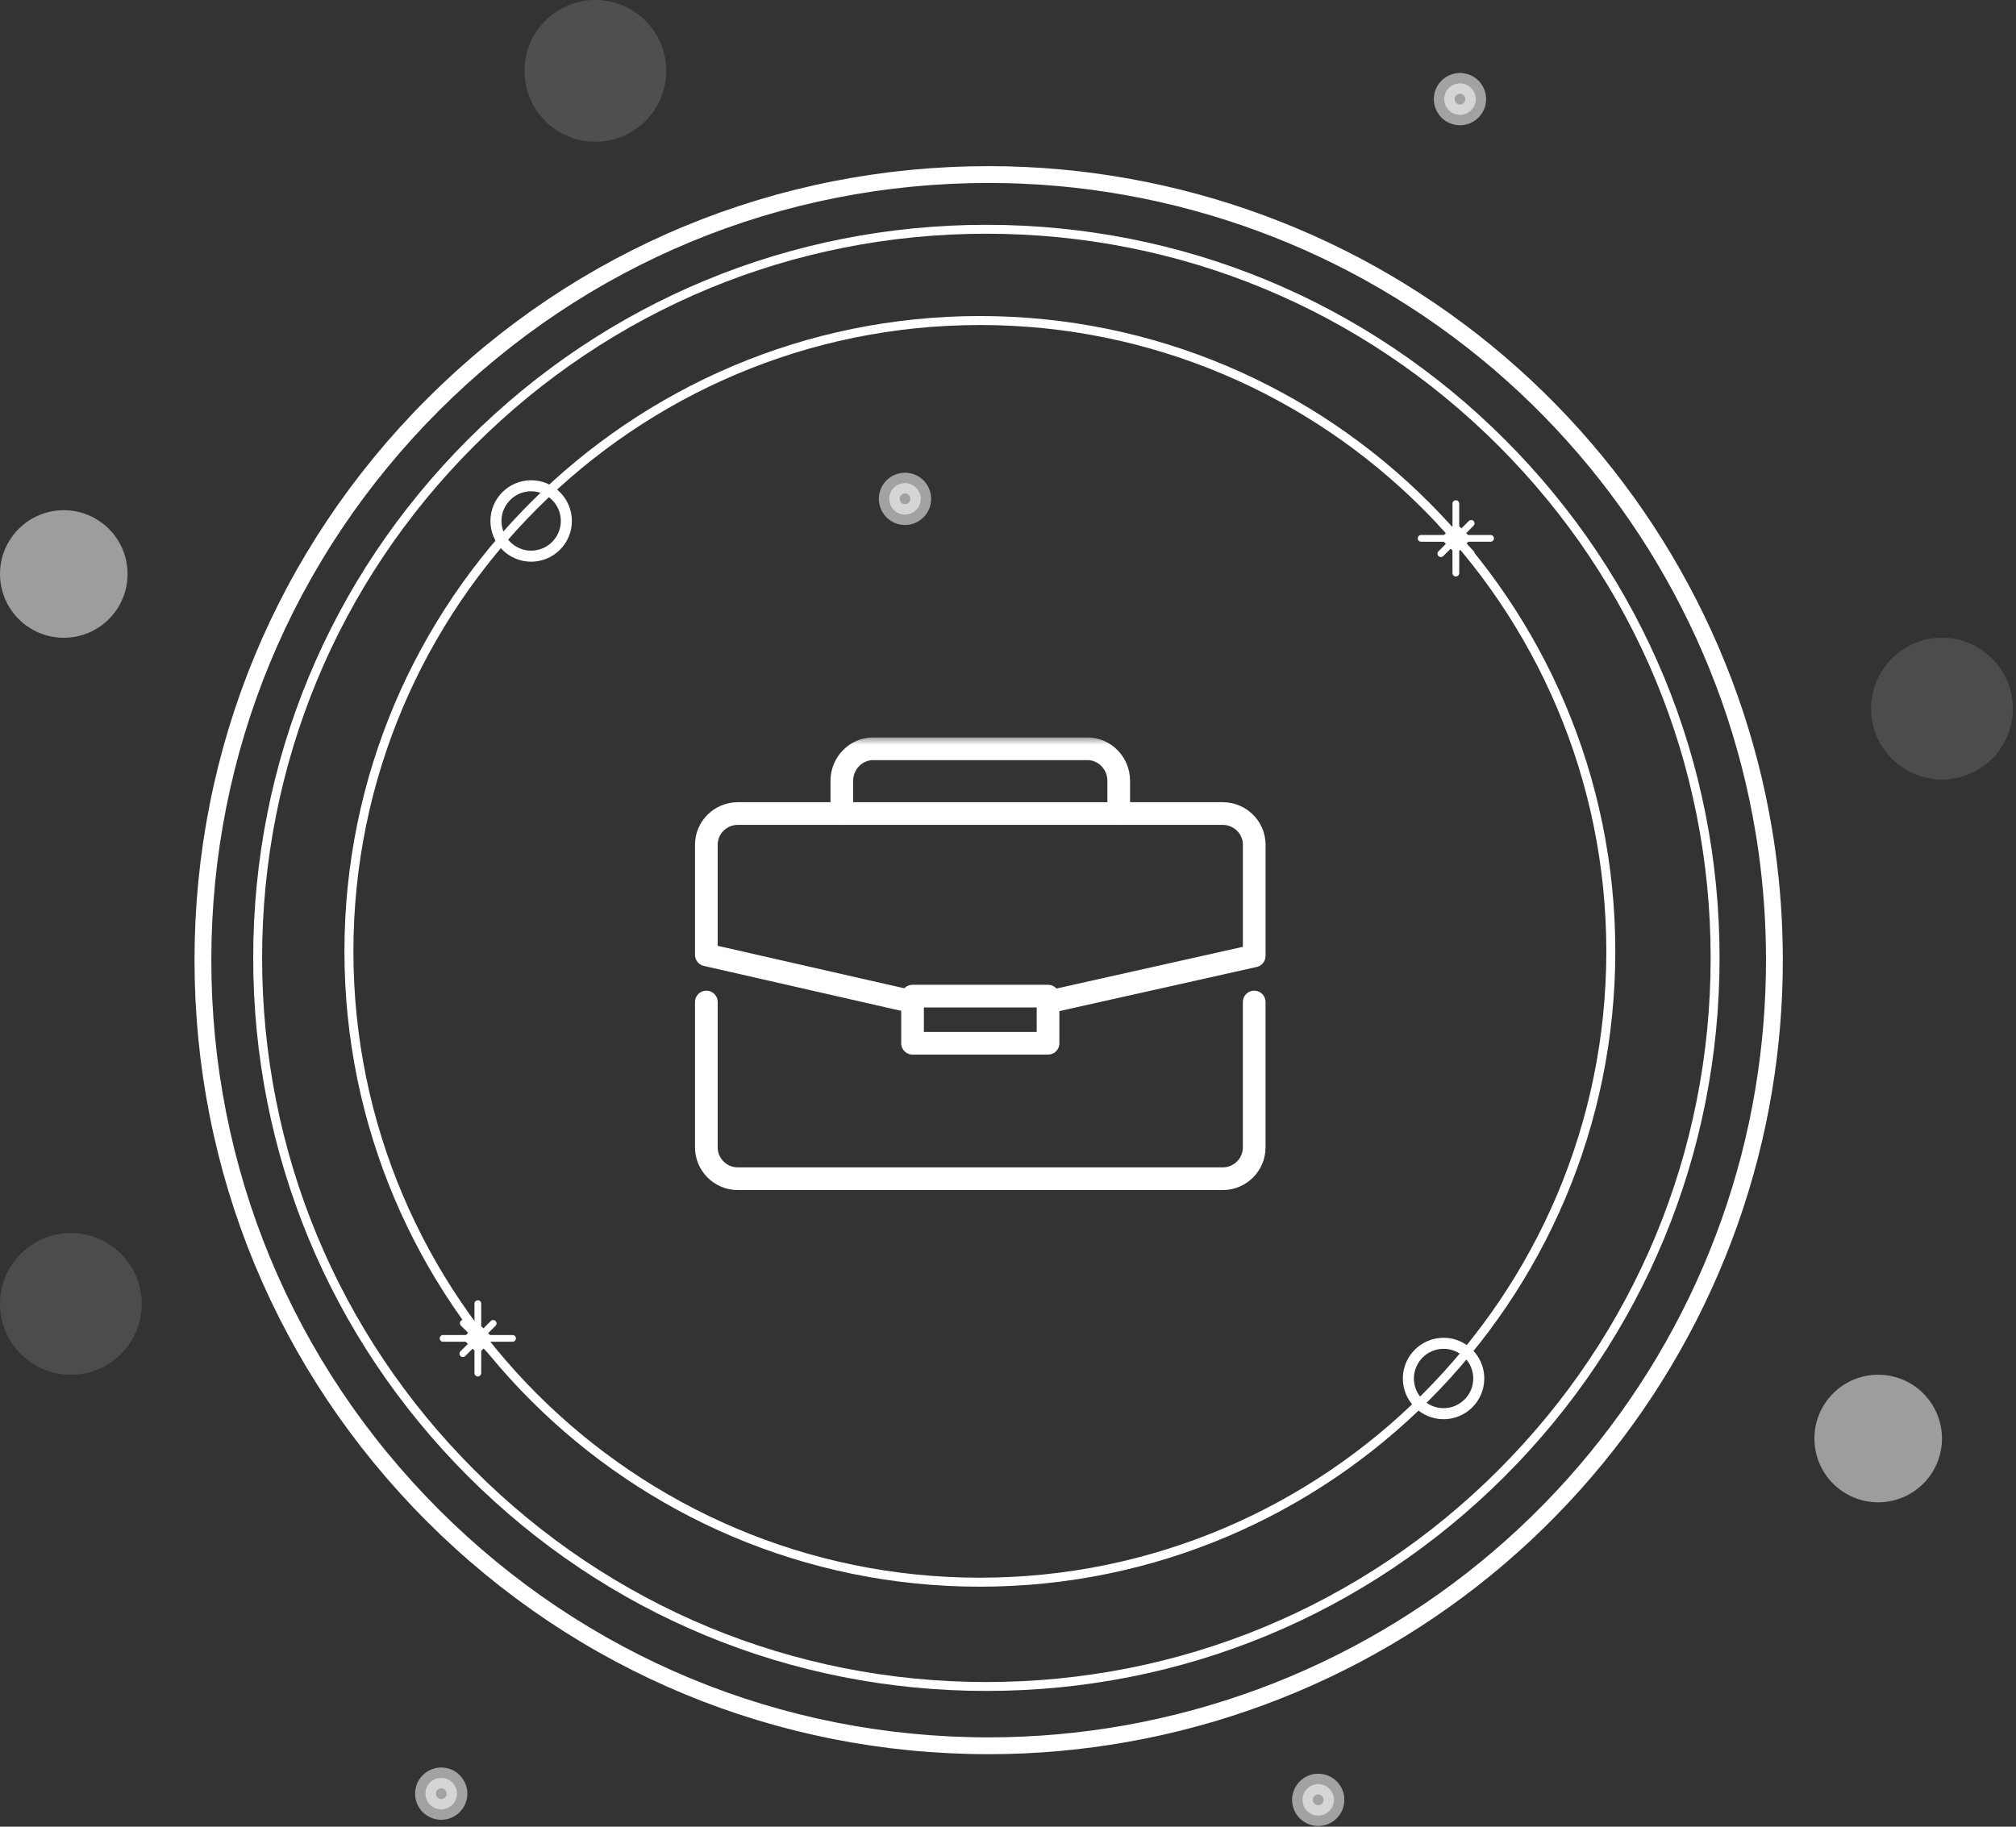 <svg xmlns="http://www.w3.org/2000/svg" xmlns:xlink="http://www.w3.org/1999/xlink" width="128" height="116" viewBox="0 0 128 116">
    <rect x="0" y="0" width="128" height="116" fill="#333333" stroke="none"/>
    <defs>
        <path id="sj5942qgha" d="M0 28.8L36.281 28.8 36.281 0 0 0z"/>
        <path id="twcqkj205c" d="M0 28.8L36.281 28.8 36.281 0 0 0z"/>
    </defs>
    <g fill="none" fill-rule="evenodd">
        <g>
            <g>
                <g>
                    <g fill="#FFF" transform="translate(-329 -407) translate(248 307) translate(81 100)">
                        <g>
                            <path d="M50.027 4.042c-12.283 0-23.83 4.784-32.516 13.469C8.826 26.197 4.042 37.745 4.042 50.028c0 12.283 4.784 23.83 13.469 32.516 8.685 8.686 20.233 13.469 32.516 13.469 12.284 0 23.832-4.783 32.517-13.469 8.685-8.685 13.469-20.233 13.469-32.516 0-12.283-4.784-23.831-13.47-32.517C73.86 8.826 62.312 4.042 50.028 4.042m0 92.537c-12.434 0-24.124-4.842-32.916-13.634C8.318 74.152 3.476 62.462 3.476 50.028c0-12.435 4.842-24.125 13.635-32.917C25.903 8.318 37.593 3.476 50.027 3.476c12.435 0 24.125 4.842 32.917 13.635 8.793 8.792 13.635 20.482 13.635 32.917 0 12.434-4.842 24.124-13.635 32.917-8.792 8.792-20.482 13.634-32.917 13.634" transform="translate(12.6 10.8)"/>
                            <path stroke="#FFF" stroke-width=".5" d="M50.174.568c-13.25 0-25.707 5.16-35.077 14.529C5.727 24.467.567 36.923.567 50.173s5.16 25.706 14.53 35.076c9.37 9.369 21.827 14.528 35.077 14.528 11.82 0 23.267-4.226 32.233-11.9C91.271 80.29 97.2 69.813 99.102 58.369l.003-.027c.446-2.68.672-5.429.672-8.169v-.085c-.003-2.272-.161-4.552-.47-6.777-.065-.47-.131-.9-.202-1.317-1.899-11.452-7.83-21.938-16.7-29.528C73.44 4.793 61.993.568 50.176.568M14.695 85.65C5.22 76.173 0 63.575 0 50.173c0-13.402 5.22-26.001 14.696-35.477C24.173 5.219 36.773 0 50.174 0c11.954 0 23.532 4.274 32.601 12.035 8.97 7.676 14.969 18.283 16.89 29.866.071.42.138.856.204 1.332.313 2.251.472 4.557.476 6.854v.086c0 2.763-.227 5.535-.676 8.24l-.004.026c-1.92 11.584-7.918 22.192-16.889 29.87-9.07 7.761-20.647 12.036-32.602 12.036-13.401 0-26.001-5.219-35.478-14.695z" transform="translate(12.6 10.8)"/>
                            <path d="M49.614 9.84c-21.932 0-39.775 17.842-39.775 39.774 0 21.932 17.843 39.774 39.775 39.774s39.775-17.842 39.775-39.774c0-21.932-17.843-39.775-39.775-39.775m0 80.12c-22.246 0-40.345-18.1-40.345-40.345 0-22.246 18.099-40.345 40.345-40.345s40.345 18.099 40.345 40.345S71.86 89.959 49.614 89.959" transform="translate(12.6 10.8)"/>
                            <path d="M21.124 20.398c-1.039 0-1.884.845-1.884 1.885 0 1.039.845 1.884 1.884 1.884 1.04 0 1.885-.845 1.885-1.884 0-1.04-.846-1.885-1.885-1.885m0 4.471c-1.426 0-2.586-1.16-2.586-2.586s1.16-2.586 2.586-2.586 2.586 1.16 2.586 2.586-1.16 2.586-2.586 2.586M79.055 74.853c-1.039 0-1.884.846-1.884 1.885 0 1.039.845 1.884 1.884 1.884 1.04 0 1.885-.845 1.885-1.884 0-1.04-.846-1.885-1.885-1.885m0 4.471c-1.426 0-2.586-1.16-2.586-2.586s1.16-2.586 2.586-2.586 2.586 1.16 2.586 2.586-1.16 2.586-2.586 2.586" transform="translate(12.6 10.8)"/>
                            <path d="M79.834 20.966c.118 0 .214.096.214.214v1.432l.116.117.47-.468c.084-.083.22-.083.302 0 .084.084.084.22 0 .303l-.469.468.138.138 1.434.001c.118 0 .214.096.214.214s-.096.214-.214.214h-1.454l-.138.136.461.462c.084.083.084.218 0 .302-.041.042-.096.063-.15.063-.056 0-.11-.021-.152-.063l-.462-.46-.097.096v1.456c0 .118-.095.214-.213.214s-.214-.096-.214-.214v-1.434l-.14-.139-.468.47c-.042.042-.097.063-.152.063-.054 0-.11-.02-.15-.063-.084-.083-.084-.218 0-.302l.468-.47-.119-.118-1.43.001c-.119 0-.215-.096-.215-.214s.096-.214.214-.214h1.411l.128-.129-.458-.457c-.083-.084-.083-.219 0-.303.084-.083.219-.083.303 0l.457.458.15-.15v-1.41c0-.118.097-.214.215-.214z" transform="translate(12.6 10.8) rotate(-180 79.834 23.386)"/>
                            <path d="M17.74 71.77c.119 0 .215.095.215.213v1.433l.117.117.47-.469c.083-.083.218-.083.302 0 .083.084.083.22 0 .303l-.47.469.139.138h1.433c.118 0 .214.096.214.214s-.096.214-.214.214h-1.453l-.138.137.46.46c.084.085.084.22 0 .303-.041.042-.096.063-.15.063-.056 0-.11-.02-.152-.063l-.461-.46-.097.097v1.455c0 .118-.096.214-.214.214s-.214-.096-.214-.214v-1.433l-.14-.14-.468.47c-.042.042-.097.063-.151.063-.055 0-.11-.02-.152-.063-.083-.083-.083-.218 0-.302l.47-.47-.12-.117h-1.43c-.119 0-.214-.096-.214-.214s.095-.214.213-.214h1.412l.128-.128-.459-.458c-.083-.083-.083-.219 0-.302.084-.084.22-.084.303 0l.458.458.15-.15v-1.41c0-.119.096-.214.214-.214z" transform="translate(12.6 10.8) rotate(-180 17.74 74.189)"/>
                        </g>
                        <circle cx="37.8" cy="4.5" r="4.5" opacity=".14"/>
                        <circle cx="119.25" cy="91.35" r="4.05" opacity=".516"/>
                        <circle cx="4.05" cy="36.45" r="4.05" opacity=".516"/>
                        <circle cx="4.5" cy="82.8" r="4.5" opacity=".122"/>
                        <circle cx="123.3" cy="45" r="4.5" opacity=".122"/>
                        <circle cx="28.014" cy="113.901" r="1" stroke="#FFF" stroke-width="1.319" opacity=".546"/>
                        <circle cx="83.697" cy="114.295" r="1" stroke="#FFF" stroke-width="1.319" opacity=".546"/>
                        <circle cx="92.697" cy="6.295" r="1" stroke="#FFF" stroke-width="1.319" opacity=".546"/>
                        <circle cx="57.46" cy="31.679" r="1" stroke="#FFF" stroke-width="1.319" opacity=".546"/>
                    </g>
                    <g transform="translate(-329 -407) translate(248 307) translate(81 100) translate(44.1 46.8)">
                        <path stroke="#FFF" stroke-linecap="round" stroke-linejoin="round" stroke-width="1.44" d="M22.443 16.831l13.09-2.929V6.835c0-1.085-.899-1.973-1.998-1.973H2.745c-1.098 0-1.997.888-1.997 1.973v7.001l13.146 2.994"/>
                        <path stroke="#FFF" stroke-linecap="round" stroke-linejoin="round" stroke-width="1.44" d="M35.532 16.831v9.234c0 1.093-.898 1.987-1.997 1.987H2.745c-1.098 0-1.997-.894-1.997-1.987v-9.234"/>
                        <mask id="7fsvknd3gb" fill="#fff">
                            <use xlink:href="#sj5942qgha"/>
                        </mask>
                        <path stroke="#FFF" stroke-linecap="round" stroke-linejoin="round" stroke-width="1.44" d="M13.839 19.449L22.442 19.449 22.442 16.457 13.839 16.457z" mask="url(#7fsvknd3gb)"/>
                        <mask id="78ipdgdyid" fill="#fff">
                            <use xlink:href="#twcqkj205c"/>
                        </mask>
                        <path stroke="#FFF" stroke-linecap="round" stroke-linejoin="round" stroke-width="1.44" d="M9.35 4.862V2.78c0-1.117.895-2.03 1.988-2.03h13.605c1.092 0 1.987.913 1.987 2.03v2.083" mask="url(#78ipdgdyid)"/>
                    </g>
                </g>
            </g>
        </g>
    </g>
</svg>

